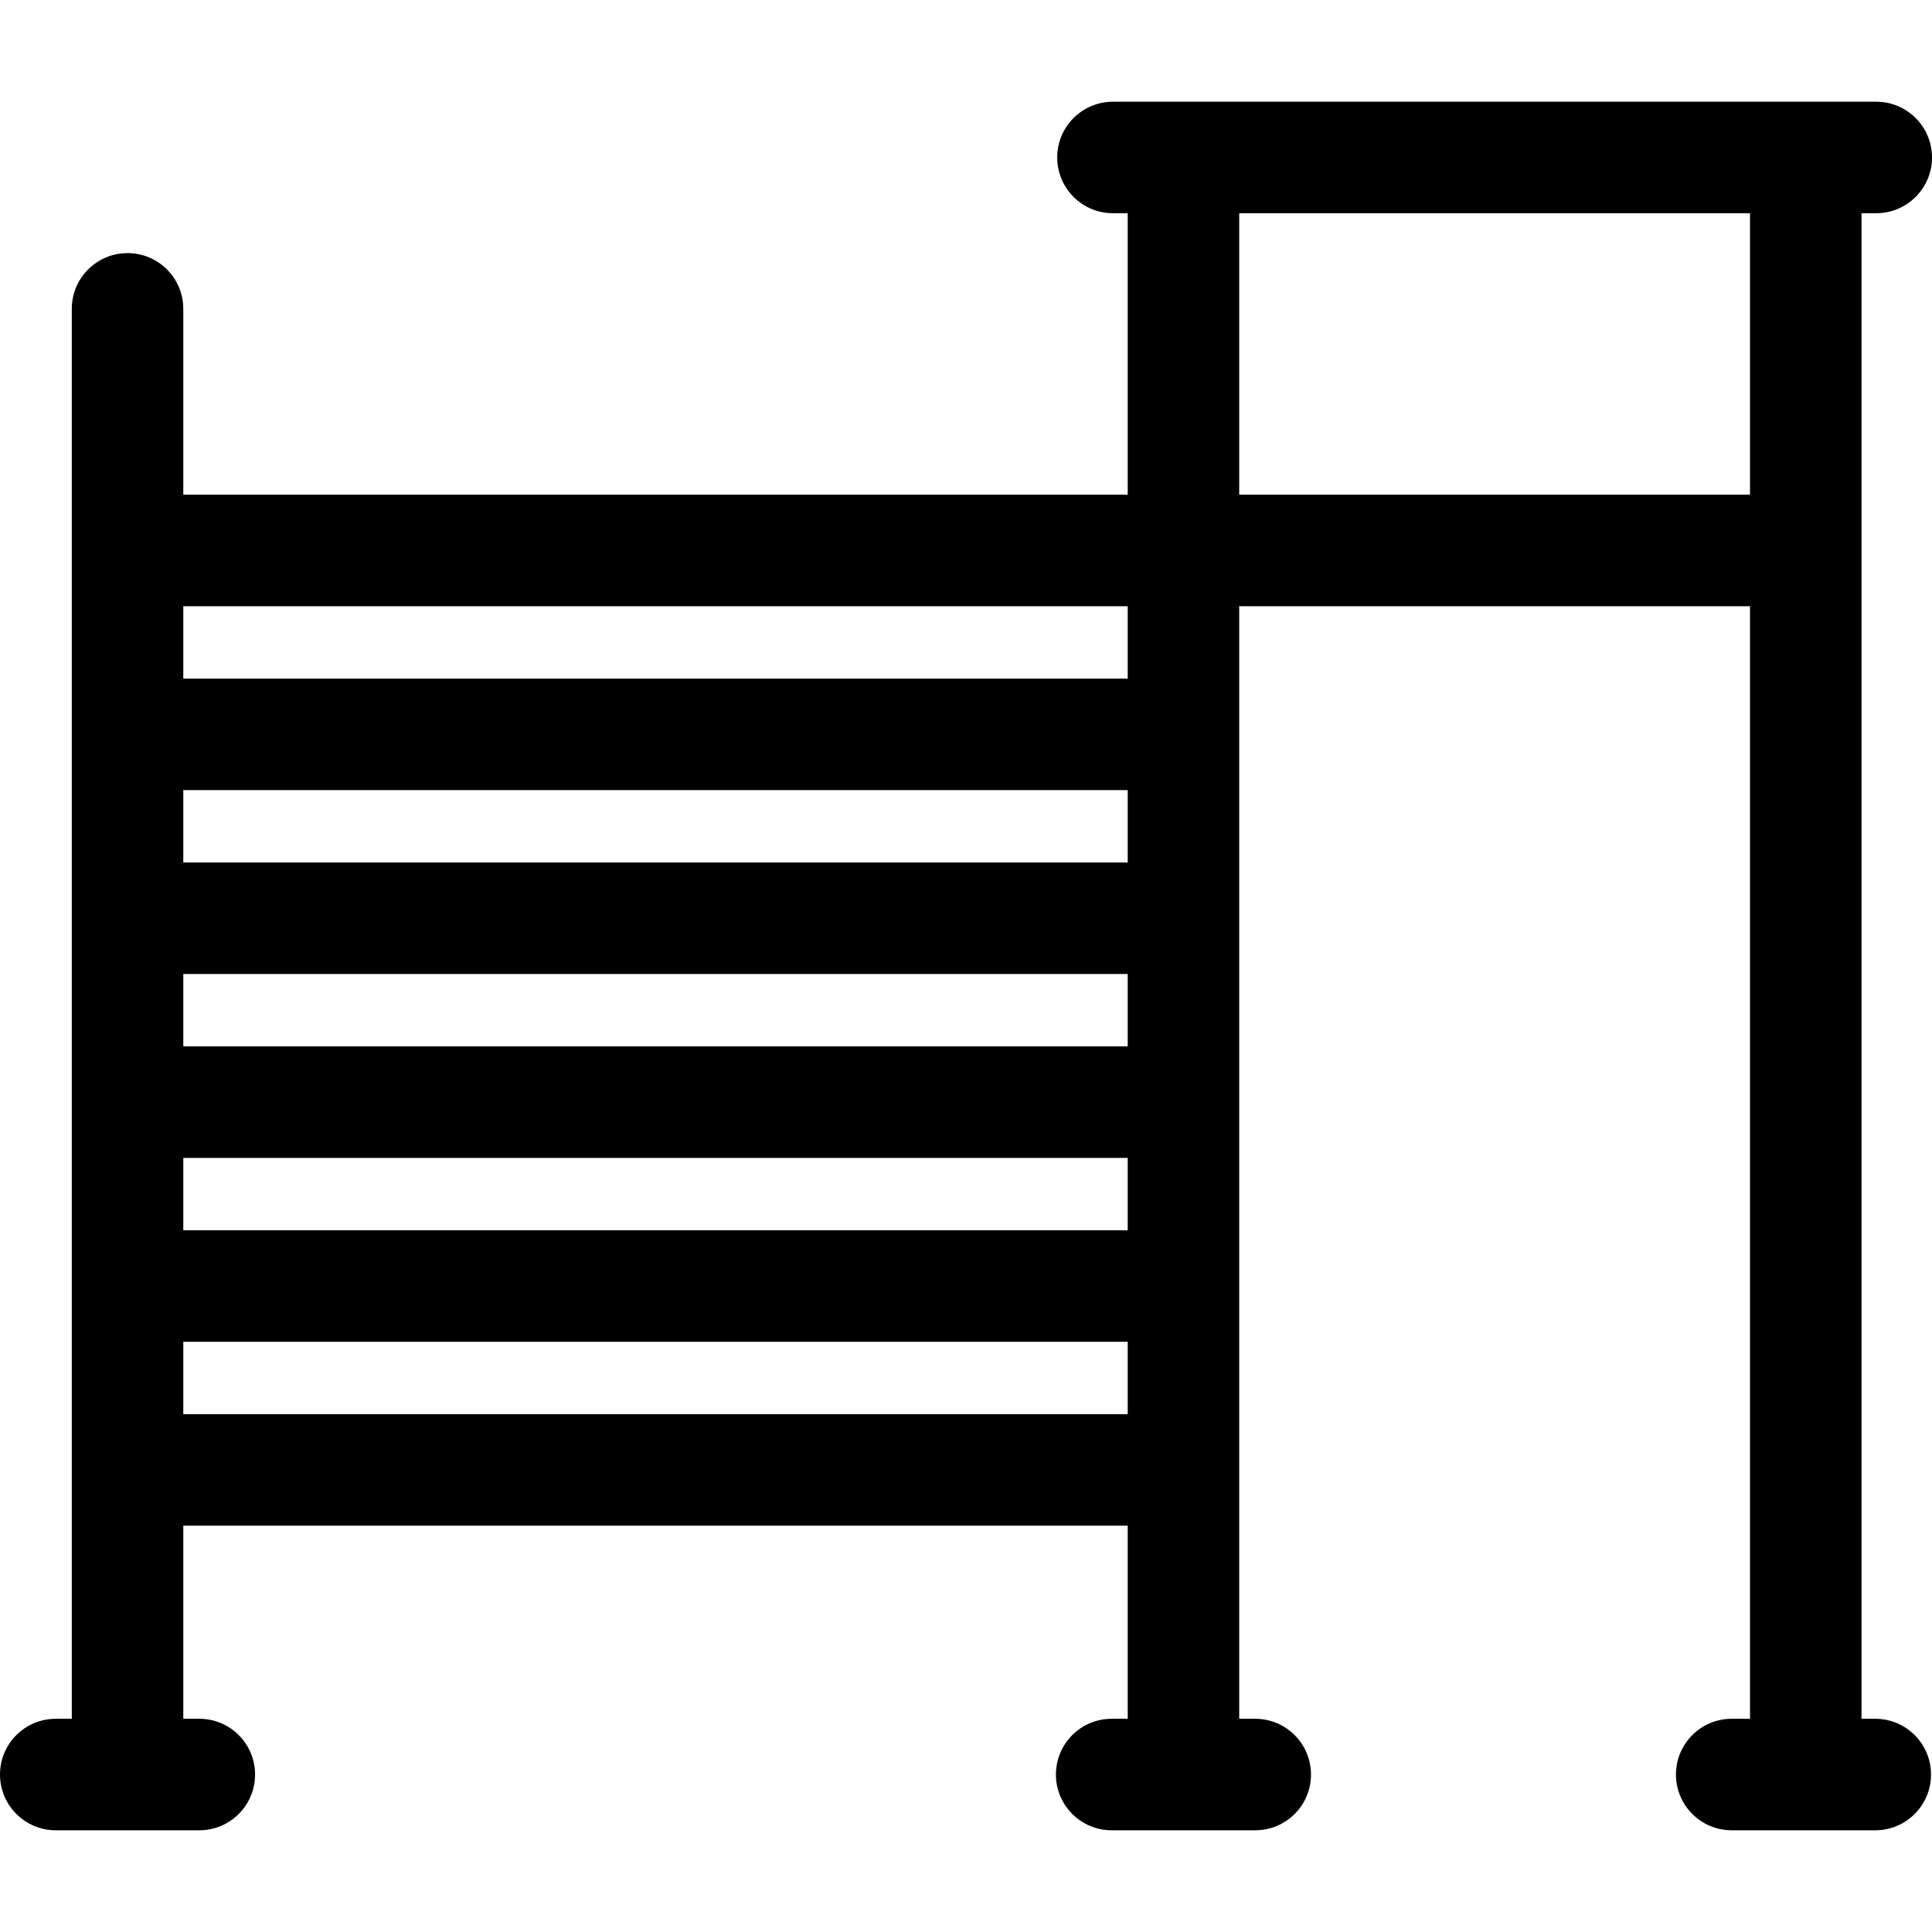 <?xml version="1.0" encoding="iso-8859-1"?>
<!-- Generator: Adobe Illustrator 18.0.0, SVG Export Plug-In . SVG Version: 6.00 Build 0)  -->
<!DOCTYPE svg PUBLIC "-//W3C//DTD SVG 1.1//EN" "http://www.w3.org/Graphics/SVG/1.1/DTD/svg11.dtd">
<svg version="1.1" id="Capa_1" xmlns="http://www.w3.org/2000/svg" xmlns:xlink="http://www.w3.org/1999/xlink" x="0px" y="0px"
	 viewBox="0 0 311.873 311.873" style="enable-background:new 0 0 311.873 311.873;" xml:space="preserve">
<g>
	<path d="M302.716,277.454h-2.223V34.419h2.38c4.971,0,9-4.029,9-9s-4.029-9-9-9H179.661c-4.971,0-9,4.029-9,9s4.029,9,9,9h2.38
		v45.44H29.588v-30c0-4.971-4.029-9-9-9s-9,4.029-9,9v227.595H9c-4.971,0-9,4.029-9,9s4.029,9,9,9h23.176c4.971,0,9-4.029,9-9
		s-4.029-9-9-9h-2.588v-31.172h152.453v31.172h-2.588c-4.971,0-9,4.029-9,9s4.029,9,9,9h23.175c4.971,0,9-4.029,9-9s-4.029-9-9-9
		h-2.587V97.859h82.452v179.595h-2.952c-4.971,0-9,4.029-9,9s4.029,9,9,9h23.175c4.971,0,9-4.029,9-9
		S307.687,277.454,302.716,277.454z M282.493,34.419v45.44h-82.452v-45.44H282.493z M182.041,186.913v11.685H29.588v-11.685H182.041
		z M29.588,168.913v-11.685h152.453v11.685H29.588z M29.588,139.229v-11.685h152.453v11.685H29.588z M29.588,216.598h152.453v11.685
		H29.588V216.598z M29.588,109.544V97.859h152.453v11.685H29.588z"/>
</g>
<g>
</g>
<g>
</g>
<g>
</g>
<g>
</g>
<g>
</g>
<g>
</g>
<g>
</g>
<g>
</g>
<g>
</g>
<g>
</g>
<g>
</g>
<g>
</g>
<g>
</g>
<g>
</g>
<g>
</g>
</svg>
